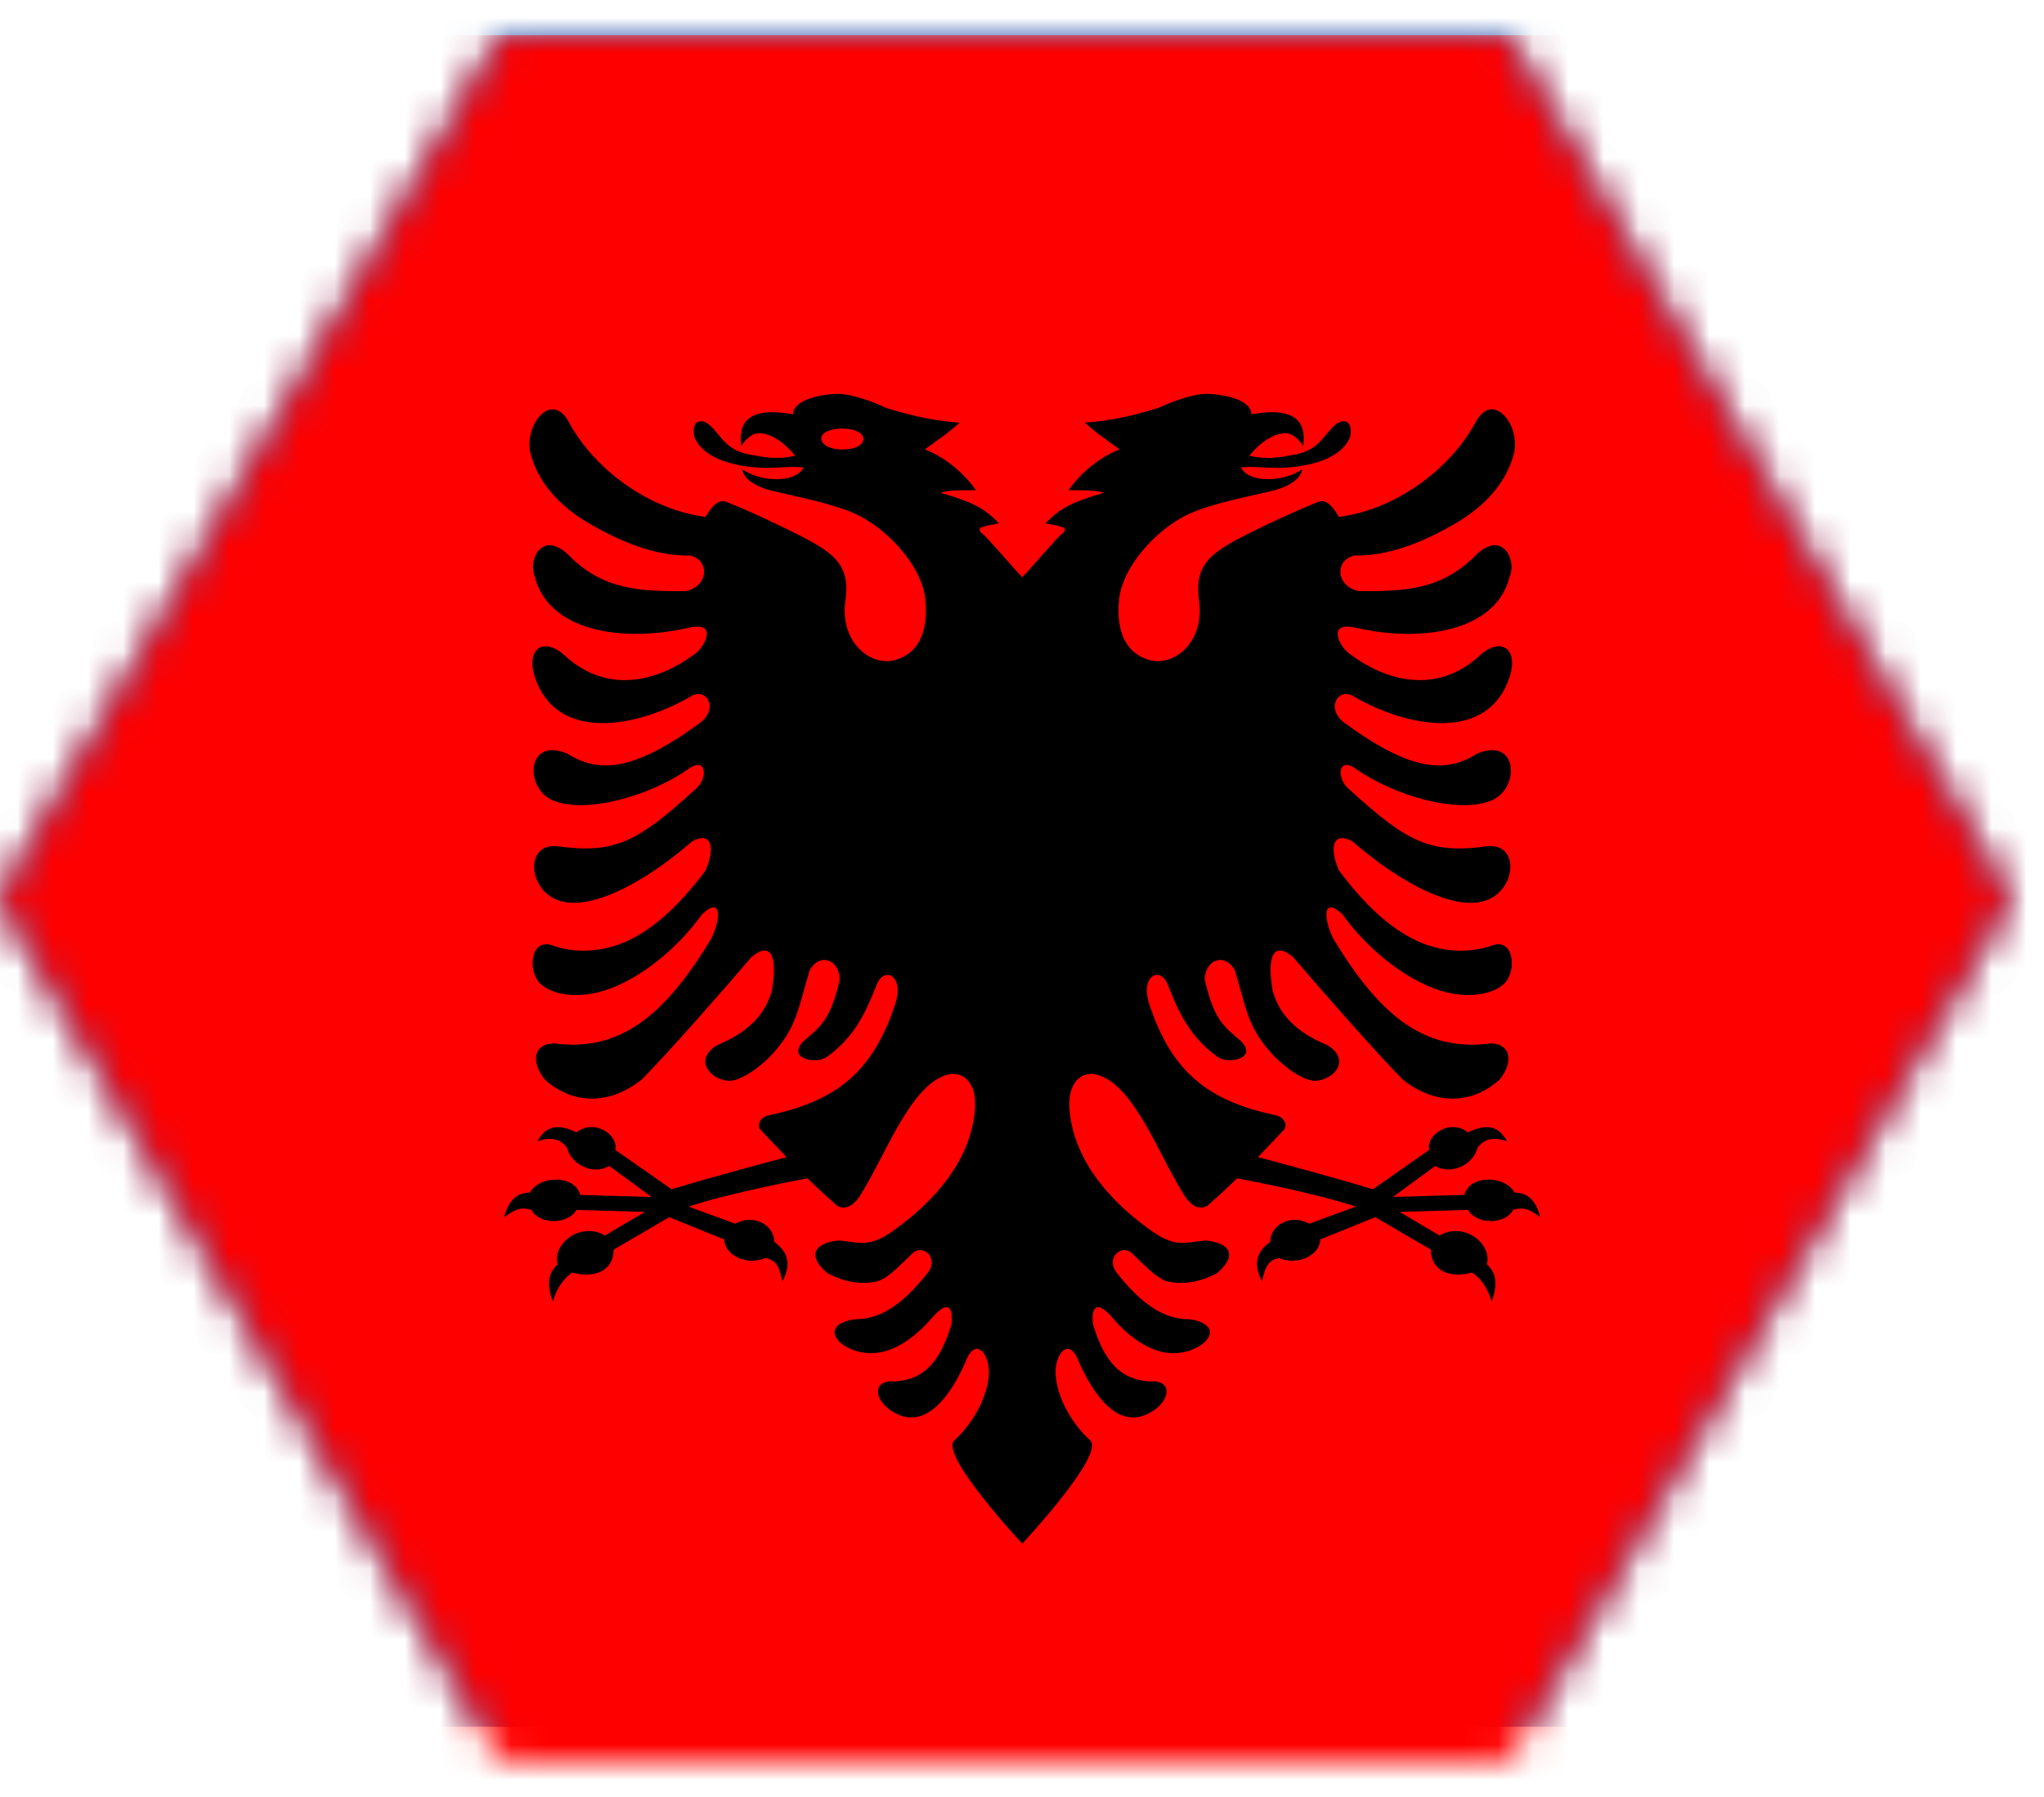 <?xml version="1.0" encoding="UTF-8"?>
<svg width="58px" height="51px" viewBox="0 0 58 51" version="1.1" xmlns="http://www.w3.org/2000/svg" xmlns:xlink="http://www.w3.org/1999/xlink">
    <title>Desktop/Icons/Flags/CountryCollection/Albanien</title>
    <defs>
        <polygon id="path-1" points="14.25 0 0 24.5 14.25 49 42.75 49 57 24.5 42.75 0"></polygon>
    </defs>
    <g id="Desktop/Icons/Flags/CountryCollection/Albanien" stroke="none" stroke-width="1" fill="none" fill-rule="evenodd">
        <g id="Group-10" transform="translate(0, 1)">
            <mask id="mask-2" fill="white">
                <use xlink:href="#path-1"></use>
            </mask>
            <g id="Clip-8"></g>
            <polygon id="Fill-7" fill="#244AA5" mask="url(#mask-2)" points="0 48 75 48 75 -2 0 -2"></polygon>
            <g id="---" mask="url(#mask-2)" fill-rule="nonzero">
                <g transform="translate(-9, 0)">
                    <polygon id="Path" fill="#FF0000" points="73 0 0 0 0 52 73 52"></polygon>
                    <path d="M39.932,39.87 C39.485,39.472 38.944,38.664 38.952,37.886 C38.992,37.306 39.378,36.968 39.628,37.677 C39.981,38.459 40.738,39.752 41.782,38.993 C42.238,38.649 42.231,38.141 41.605,38.2 C40.834,38.145 40.359,37.708 40.014,36.582 C39.951,35.963 40.201,35.978 40.55,36.376 C40.999,36.907 41.892,37.708 42.877,37.278 C43.425,37.042 43.58,36.555 42.752,36.435 C41.969,36.446 41.33,35.924 40.694,35.126 C40.345,34.685 40.859,34.24 41.168,34.615 C41.444,34.859 41.83,35.308 42.161,35.37 C42.543,35.447 43.017,35.409 43.543,35.123 C44.109,34.634 43.925,34.282 43.238,34.201 C42.705,34.229 42.414,34.437 41.727,33.965 C40.492,33.105 39.509,31.956 39.356,30.574 C39.255,29.665 39.73,29.39 40.124,29.495 C41.198,29.779 41.9,31.844 42.642,32.979 C42.886,33.306 43.109,33.311 43.267,33.21 C43.565,32.947 43.803,32.731 44.101,32.437 C44.101,32.437 46.285,32.841 47.475,33.241 L46.15,33.725 C45.649,33.44 45.043,33.748 45.043,34.242 C44.569,34.58 44.607,34.977 44.812,35.359 C44.874,35.093 44.927,34.747 45.302,34.701 C45.838,34.929 46.461,34.604 46.461,34.173 L48.024,33.541 L49.602,34.461 C49.602,35.083 50.175,35.28 50.771,35.112 C51.051,35.292 51.232,35.603 51.327,35.936 C51.502,35.456 51.466,35.117 51.191,34.881 C51.348,34.261 50.504,33.664 49.849,34.061 L48.714,33.39 L50.658,33.334 C50.883,33.745 51.699,33.768 51.937,33.334 C52.14,33.276 52.312,33.24 52.708,33.543 C52.583,33.052 52.34,32.842 51.976,32.842 C51.699,32.337 50.696,32.339 50.551,32.908 L48.526,32.966 L49.727,32.086 C50.176,32.358 50.805,32.055 50.931,31.56 C51.11,31.341 51.33,31.238 51.764,31.387 C51.541,30.979 51.226,30.857 50.656,31.134 C50.137,30.729 49.453,31.22 49.557,31.628 L47.958,32.748 C46.798,32.391 44.697,31.836 44.697,31.836 C44.947,31.565 45.201,31.314 45.451,31.039 C45.541,30.878 45.403,30.691 45.212,30.652 C43.337,30.253 42.263,29.475 41.613,27.497 C41.341,26.669 41.929,26.422 42.131,26.928 C42.411,27.633 42.719,28.403 43.561,28.999 C43.851,29.208 44.716,29.038 44.205,28.538 C43.675,28.089 43.447,27.896 43.186,26.805 C43.186,26.251 43.734,26.003 44.039,26.534 C44.366,27.621 44.4,28.089 44.991,28.79 C45.44,29.32 46.024,29.677 46.314,29.669 C46.837,29.661 47.362,29.08 46.664,28.658 C45.638,28.237 45.263,27.66 45.112,27.11 C44.947,26.151 45.128,25.686 45.69,26.158 C46.487,27.091 48.009,28.829 48.807,29.638 C49.7,30.342 50.725,30.365 51.541,29.649 C52.008,29.096 51.843,28.5 51.111,28.628 C49.461,28.771 48.211,27.927 46.84,25.647 C46.572,25.132 46.498,24.393 47.09,24.943 C47.774,25.895 48.77,26.704 49.697,27.052 C50.627,27.397 51.394,27.206 51.692,26.905 C52.051,26.536 51.957,25.605 51.336,25.829 C50.825,26.015 50.104,26.061 49.355,25.763 C48.604,25.461 47.825,24.811 46.998,23.708 C46.715,23.085 46.807,22.559 47.381,22.88 C48.737,24.065 50.487,25.024 51.38,24.448 C52.038,24.026 52.049,22.942 51.215,23.012 C49.534,23.247 48.899,22.864 47.285,21.398 C46.918,21.115 46.943,20.399 47.527,20.856 C48.884,21.758 50.736,22.11 51.464,21.638 C52.119,21.216 52.023,19.927 50.92,20.383 C50.038,20.937 49.064,20.921 47.112,19.485 C46.62,19.064 46.987,18.514 47.391,18.75 C48.961,19.671 51.248,20.066 51.843,18.193 C52.074,17.477 51.655,17.059 51.041,17.554 C49.692,18.839 48.163,18.208 47.307,17.562 C47.062,17.413 46.612,16.66 47.402,16.799 C49.446,17.279 51.468,16.861 51.836,15.371 C52.049,14.887 51.629,14.032 50.883,14.748 C49.902,15.747 48.862,15.781 47.553,15.774 C46.888,15.63 46.881,14.876 47.439,14.764 C48.472,14.786 49.49,14.322 50.306,13.85 C51.104,13.378 51.766,12.716 51.976,11.798 C52.104,10.978 51.336,10.107 50.873,10.978 C50.189,12.251 48.674,13.451 46.991,13.668 C46.903,13.517 46.682,13.13 46.41,13.239 C45.916,13.436 45.327,13.7 44.72,13.997 C43.413,14.636 42.868,14.944 43.025,16.048 C43.189,17.201 42.326,17.929 41.613,17.728 C40.991,17.556 40.649,16.978 40.76,15.975 C40.849,15.176 41.628,14.209 42.506,13.703 C43.074,13.375 43.933,13.196 44.965,12.96 C45.594,12.832 45.914,12.58 45.951,12.317 C45.951,12.317 45.521,12.641 44.833,12.592 C44.508,12.568 44.29,12.421 44.208,12.27 C44.447,12.22 44.881,12.278 45.27,12.278 C45.789,12.274 46.992,12.155 47.311,11.404 C47.41,10.908 47.094,10.819 46.8,11.137 C46.484,11.479 46.353,11.788 45.719,11.903 C45.333,11.973 44.947,12.054 44.451,11.93 C44.73,11.588 45.175,11.238 45.554,11.303 C45.678,11.324 45.844,11.443 45.976,11.655 C46.057,11.114 45.914,10.502 44.506,10.757 C44.528,10.347 43.69,10.169 43.186,10.177 C42.9,10.184 42.315,10.359 41.893,10.567 C41.224,10.781 40.562,10.935 39.782,10.994 C40.235,11.392 40.319,11.415 40.771,11.752 C40.088,12.015 39.558,12.557 39.319,12.913 C39.319,12.913 40.117,12.89 40.319,12.983 C39.485,13.234 39.11,13.385 38.669,13.85 C38.823,13.877 39.054,13.923 39.154,13.962 C39.257,14.001 39.23,14.071 39.147,14.136 C38.967,14.278 38.224,15.166 38.007,15.379 C37.79,15.166 37.047,14.278 36.867,14.136 C36.784,14.071 36.757,14.001 36.86,13.962 C36.959,13.923 37.191,13.877 37.345,13.85 C36.904,13.385 36.529,13.234 35.695,12.983 C35.897,12.89 36.695,12.913 36.695,12.913 C36.455,12.557 35.926,12.015 35.243,11.752 C35.695,11.415 35.779,11.392 36.232,10.994 C35.452,10.935 34.79,10.781 34.121,10.567 C33.699,10.359 33.114,10.184 32.828,10.177 C32.324,10.169 31.486,10.347 31.508,10.757 C30.1,10.502 29.957,11.114 30.038,11.655 C30.17,11.443 30.336,11.324 30.461,11.303 C30.839,11.238 31.284,11.588 31.563,11.93 C31.067,12.054 30.681,11.973 30.295,11.903 C29.661,11.788 29.53,11.479 29.214,11.137 C28.92,10.819 28.604,10.908 28.703,11.404 C29.022,12.155 30.225,12.274 30.744,12.278 C31.133,12.278 31.567,12.22 31.806,12.27 C31.724,12.421 31.506,12.568 31.181,12.592 C30.493,12.641 30.063,12.317 30.063,12.317 C30.1,12.58 30.42,12.832 31.049,12.96 C32.081,13.196 32.94,13.375 33.508,13.703 C34.386,14.209 35.165,15.176 35.254,15.975 C35.365,16.977 35.022,17.556 34.401,17.728 C33.688,17.929 32.825,17.201 32.989,16.048 C33.146,14.944 32.601,14.636 31.294,13.997 C30.687,13.7 30.098,13.436 29.604,13.238 C29.332,13.13 29.111,13.517 29.023,13.668 C27.34,13.451 25.825,12.251 25.141,10.978 C24.678,10.107 23.91,10.978 24.038,11.798 C24.248,12.716 24.91,13.378 25.708,13.85 C26.524,14.322 27.542,14.786 28.575,14.764 C29.133,14.876 29.126,15.63 28.461,15.774 C27.152,15.781 26.112,15.747 25.131,14.748 C24.385,14.032 23.965,14.887 24.178,15.371 C24.546,16.861 26.568,17.279 28.612,16.799 C29.402,16.66 28.952,17.413 28.707,17.562 C27.851,18.208 26.322,18.839 24.973,17.554 C24.359,17.059 23.94,17.477 24.171,18.193 C24.766,20.066 27.053,19.671 28.623,18.75 C29.027,18.514 29.394,19.064 28.902,19.485 C26.95,20.921 25.976,20.937 25.094,20.383 C23.991,19.927 23.895,21.216 24.55,21.638 C25.278,22.11 27.13,21.758 28.487,20.856 C29.071,20.399 29.096,21.115 28.729,21.398 C27.115,22.864 26.48,23.247 24.799,23.012 C23.965,22.942 23.976,24.025 24.634,24.448 C25.527,25.024 27.277,24.065 28.633,22.88 C29.207,22.559 29.299,23.085 29.016,23.708 C28.189,24.811 27.41,25.461 26.659,25.763 C25.91,26.061 25.189,26.015 24.678,25.829 C24.057,25.605 23.963,26.536 24.322,26.905 C24.62,27.206 25.387,27.397 26.317,27.052 C27.244,26.704 28.24,25.895 28.924,24.943 C29.516,24.393 29.442,25.132 29.174,25.647 C27.803,27.927 26.553,28.771 24.903,28.628 C24.171,28.5 24.006,29.096 24.473,29.649 C25.289,30.365 26.314,30.342 27.207,29.638 C28.005,28.829 29.527,27.091 30.324,26.158 C30.886,25.686 31.067,26.151 30.902,27.11 C30.751,27.66 30.376,28.237 29.35,28.658 C28.652,29.08 29.177,29.661 29.7,29.669 C29.99,29.677 30.575,29.32 31.023,28.79 C31.614,28.089 31.648,27.621 31.975,26.534 C32.28,26.003 32.828,26.251 32.828,26.804 C32.567,27.896 32.339,28.089 31.809,28.538 C31.298,29.038 32.163,29.208 32.453,28.999 C33.295,28.403 33.603,27.633 33.883,26.928 C34.085,26.422 34.673,26.669 34.401,27.497 C33.751,29.475 32.677,30.253 30.802,30.652 C30.611,30.691 30.473,30.878 30.563,31.039 C30.813,31.314 31.067,31.565 31.317,31.836 C31.317,31.836 29.216,32.391 28.056,32.748 L26.457,31.628 C26.561,31.22 25.877,30.729 25.358,31.134 C24.788,30.857 24.473,30.979 24.25,31.387 C24.684,31.238 24.904,31.341 25.083,31.56 C25.209,32.055 25.838,32.358 26.286,32.086 L27.488,32.966 L25.463,32.908 C25.318,32.339 24.315,32.337 24.038,32.842 C23.674,32.842 23.43,33.052 23.306,33.543 C23.702,33.24 23.874,33.276 24.077,33.334 C24.315,33.768 25.131,33.745 25.356,33.334 L27.3,33.39 L26.164,34.061 C25.51,33.664 24.665,34.261 24.823,34.881 C24.548,35.117 24.511,35.456 24.687,35.936 C24.782,35.603 24.963,35.292 25.244,35.112 C25.839,35.28 26.412,35.083 26.412,34.461 L27.99,33.541 L29.553,34.173 C29.553,34.604 30.176,34.929 30.712,34.701 C31.086,34.747 31.14,35.093 31.202,35.359 C31.407,34.977 31.445,34.58 30.971,34.242 C30.971,33.748 30.365,33.44 29.864,33.725 L28.539,33.241 C29.729,32.841 31.913,32.437 31.913,32.437 C32.211,32.731 32.449,32.947 32.747,33.21 C32.905,33.311 33.129,33.306 33.372,32.979 C34.114,31.844 34.816,29.779 35.89,29.495 C36.284,29.39 36.759,29.665 36.658,30.574 C36.505,31.956 35.522,33.105 34.287,33.965 C33.6,34.437 33.309,34.229 32.776,34.201 C32.089,34.282 31.905,34.634 32.471,35.123 C32.997,35.409 33.471,35.447 33.853,35.37 C34.184,35.308 34.57,34.859 34.846,34.615 C35.155,34.24 35.669,34.685 35.32,35.126 C34.684,35.924 34.045,36.446 33.262,36.435 C32.434,36.555 32.589,37.042 33.137,37.278 C34.122,37.708 35.015,36.907 35.464,36.376 C35.813,35.978 36.063,35.963 36,36.582 C35.655,37.708 35.18,38.145 34.409,38.2 C33.783,38.141 33.776,38.649 34.232,38.993 C35.276,39.752 36.033,38.459 36.386,37.677 C36.636,36.969 37.022,37.306 37.062,37.886 C37.07,38.664 36.529,39.472 36.082,39.87 C35.636,40.269 38.007,42.804 38.007,42.804 C38.007,42.804 40.378,40.269 39.932,39.87 L39.932,39.87 Z M43.11,11.163 C42.741,11.163 42.513,11.296 42.513,11.457 C42.513,11.621 42.741,11.755 43.11,11.755 C43.477,11.755 43.71,11.609 43.71,11.445 C43.71,11.283 43.477,11.162 43.11,11.162 L43.11,11.163 Z M32.904,11.163 C33.273,11.163 33.501,11.296 33.501,11.457 C33.501,11.621 33.273,11.755 32.904,11.755 C32.537,11.755 32.304,11.609 32.304,11.445 C32.304,11.283 32.537,11.162 32.904,11.162 L32.904,11.163 Z" id="Shape" fill="#000000"></path>
                </g>
            </g>
        </g>
    </g>
</svg>